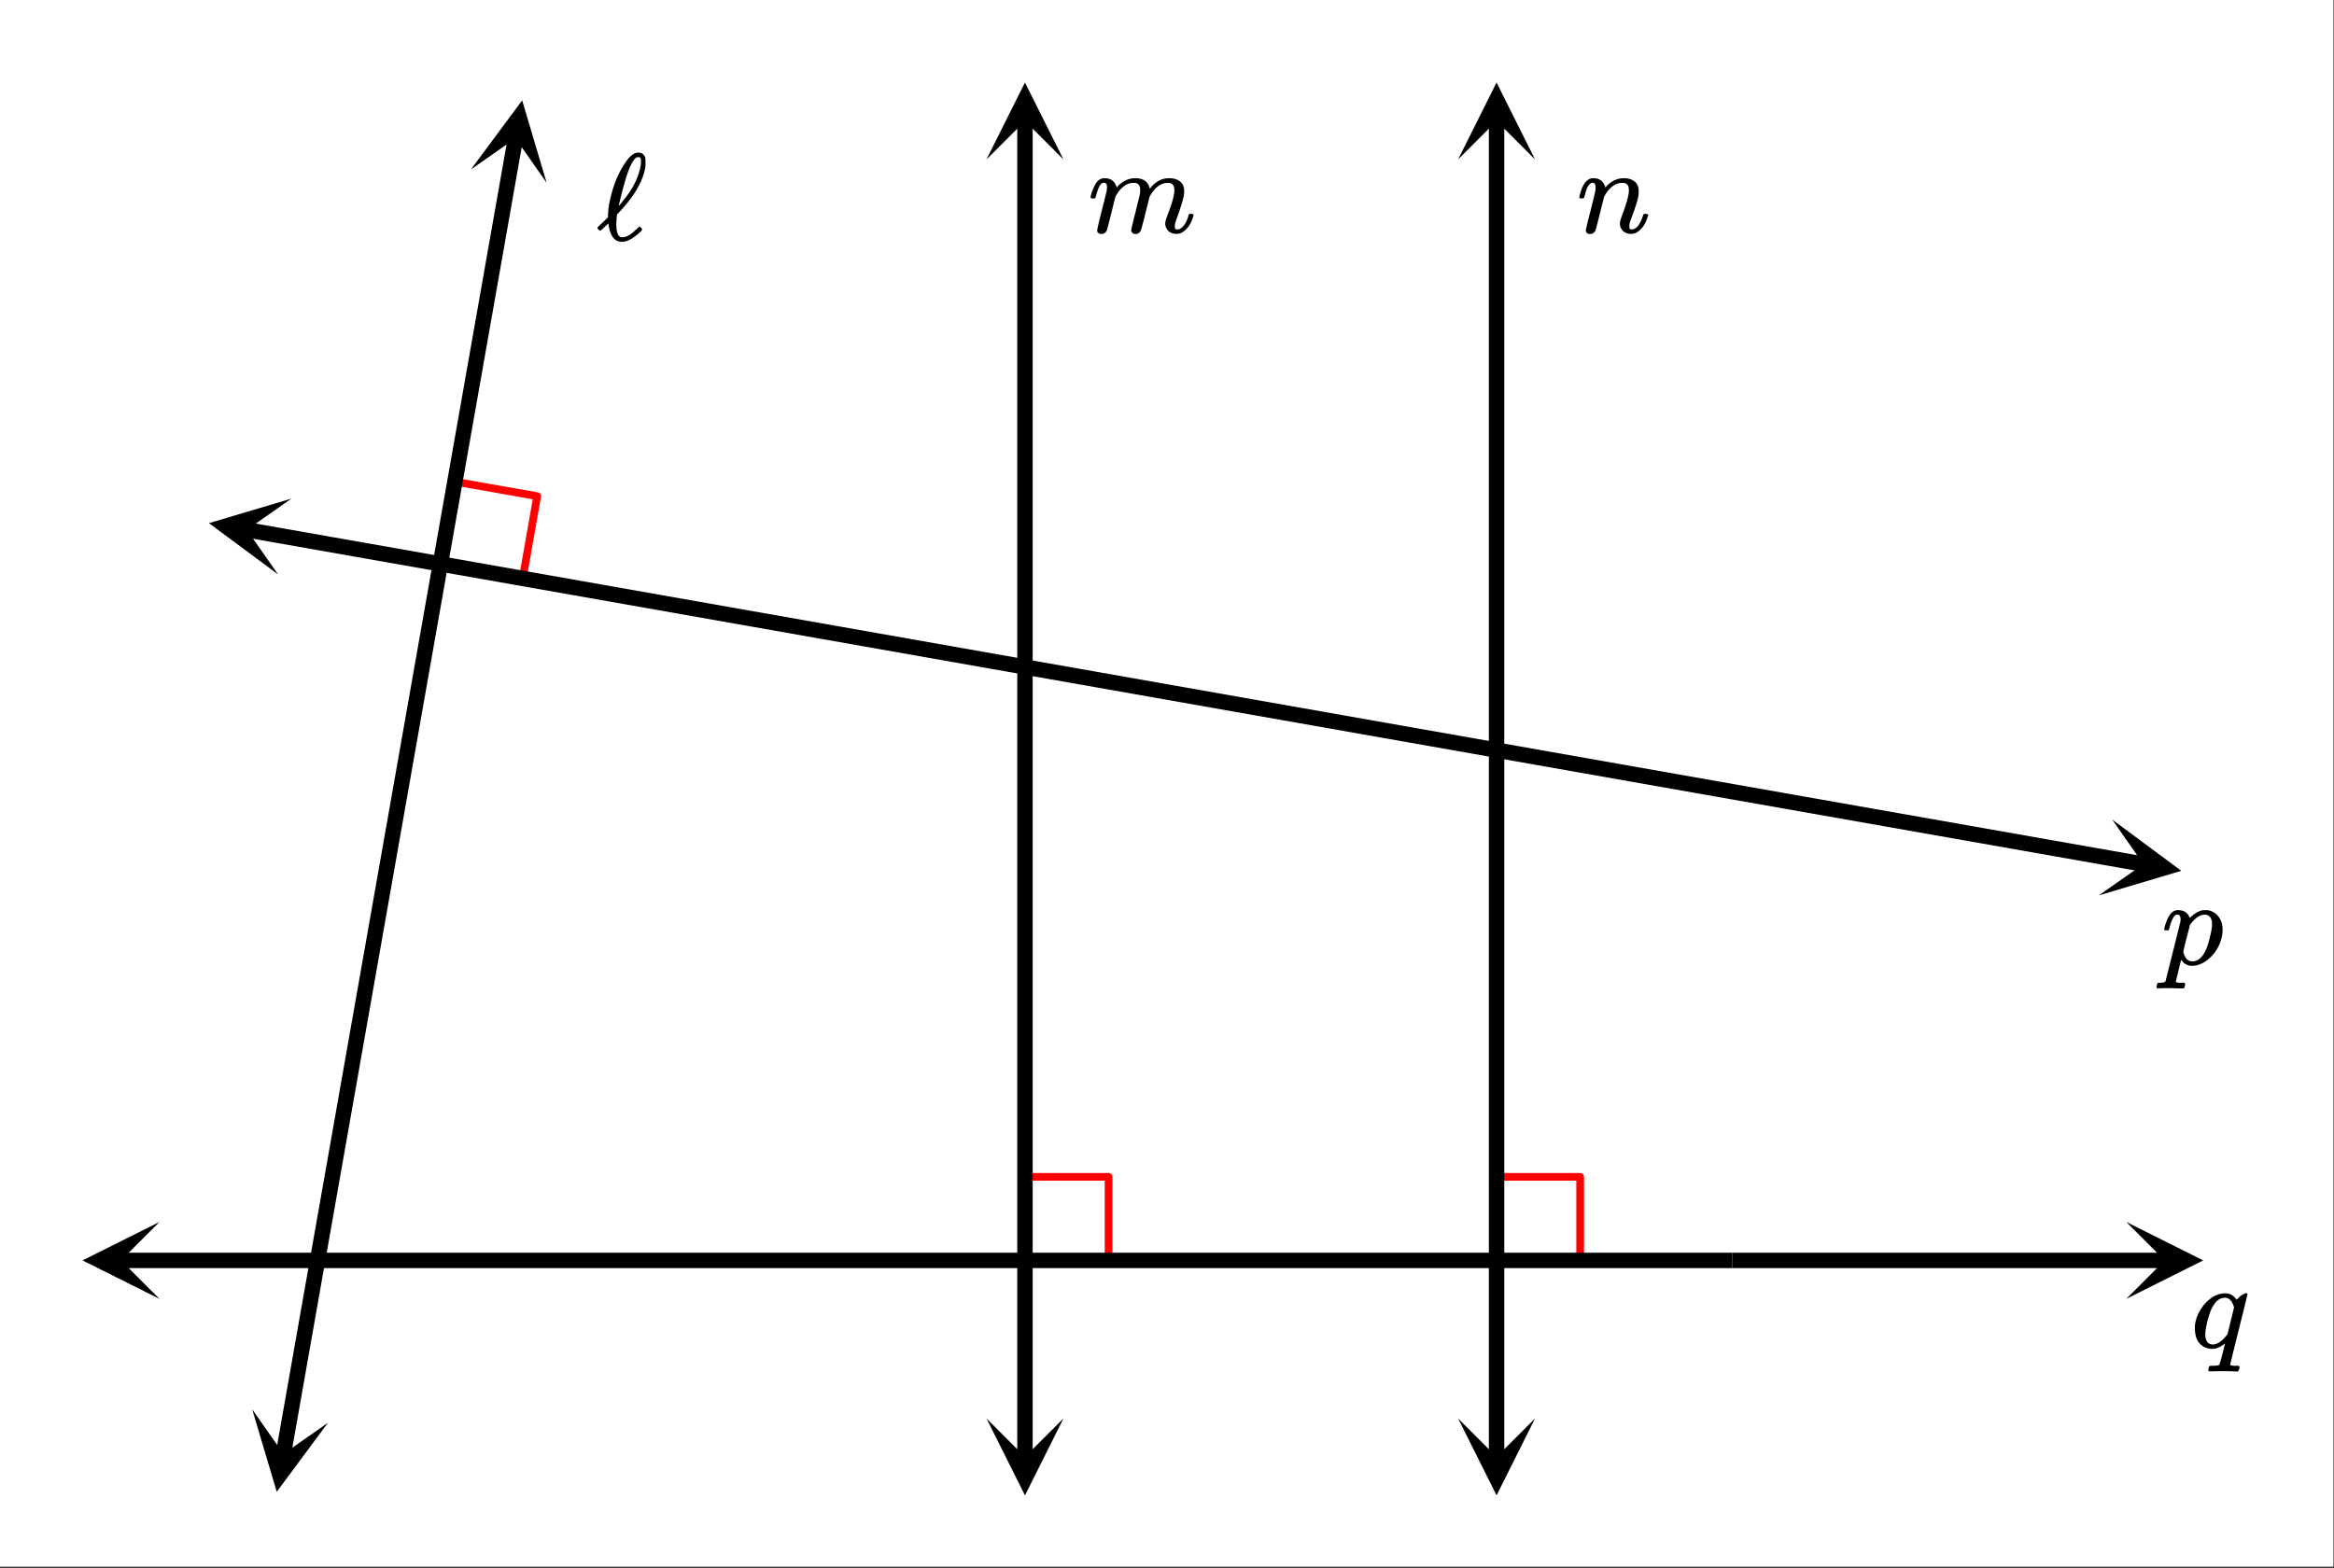 <svg xmlns="http://www.w3.org/2000/svg" xmlns:xlink="http://www.w3.org/1999/xlink" width="341.44" height="229.44" viewBox="0 0 256.08 172.08"><rect x="0" y="0" width="256.08" height="172.08" fill="#333333" stroke="none"/><defs><symbol overflow="visible" id="p"><path d="M4.531-1.266c.082-.093.14-.14.172-.14.04 0 .098.043.172.125.07.086.11.152.11.203 0 .043-.079.137-.235.281C3.988-.086 3.332.266 2.781.266c-.793 0-1.281-.602-1.469-1.813a1.179 1.179 0 0 0-.046-.203l-.204.203c-.136.125-.277.258-.421.39-.149.137-.235.204-.266.204-.043 0-.11-.05-.203-.156-.055-.07-.078-.125-.078-.157 0-.039.02-.082.062-.125.051-.039.258-.238.625-.593l.453-.438V-2.5v-.078c.008-.05.016-.094.016-.125 0-.52.098-1.18.297-1.985.344-1.425.863-2.656 1.562-3.687.426-.664.852-1.047 1.282-1.14h.078c.031-.008.054-.016.078-.016.414 0 .68.203.797.61a8.443 8.443 0 0 1 0 .984c-.262 1.511-1.168 3.105-2.719 4.78a4.995 4.995 0 0 1-.25.266 1.065 1.065 0 0 0-.14.172l-.032.203c-.031.399-.047.684-.047.86 0 .125.004.289.016.484.05.336.125.574.219.719a.463.463 0 0 0 .421.219c.344 0 .723-.172 1.141-.516.07-.063.266-.234.578-.516zm.328-7.296a.81.81 0 0 0-.062-.36c-.043-.07-.125-.11-.25-.11-.024 0-.047.009-.078.016h-.047c-.219.086-.469.422-.75 1.016-.281.625-.621 1.73-1.016 3.313-.156.625-.234.96-.234 1 0 .011.031-.02.094-.094.07-.07.148-.164.234-.281.094-.114.172-.211.234-.297.97-1.176 1.57-2.38 1.813-3.61.039-.195.062-.394.062-.593zm0 0"/></symbol><symbol overflow="visible" id="q"><path d="M1.453.156a.535.535 0 0 1-.328-.11C1.039-.015 1-.101 1-.218c0-.125.172-.867.516-2.234.351-1.383.53-2.11.53-2.172.02-.133.032-.254.032-.36 0-.32-.11-.484-.328-.484a.545.545 0 0 0-.281.094c-.211.168-.422.668-.64 1.5 0 .012-.009.027-.016.047a.188.188 0 0 1-.032.047l-.015.015c-.012.012-.028.016-.047.016h-.36c-.054-.063-.078-.102-.078-.125 0-.125.063-.352.188-.688.187-.519.383-.882.594-1.093.218-.207.457-.313.718-.313.57 0 .969.203 1.188.61.101.168.156.293.156.375 0 .023.004.03.016.03l.14-.155c.551-.57 1.188-.86 1.906-.86.875 0 1.399.371 1.579 1.11l.015.03.11-.124a2.88 2.88 0 0 1 1.171-.875c.27-.094.551-.14.844-.14.5 0 .895.12 1.188.359.3.242.453.593.453 1.062 0 .211-.016.383-.047.516-.086.46-.328 1.258-.734 2.39-.168.438-.25.762-.25.97a.61.61 0 0 0 .062.265c.04.043.11.062.203.062.25 0 .485-.133.703-.406.227-.281.407-.648.532-1.11.03-.1.054-.16.078-.171.031-.02.101-.031.219-.031.164.023.253.058.265.109 0 0-.015.07-.047.203-.242.836-.664 1.422-1.265 1.766a1.343 1.343 0 0 1-.594.125c-.344 0-.637-.11-.875-.329-.219-.25-.328-.515-.328-.796 0-.176.062-.43.187-.766.406-1.05.66-1.852.766-2.406.031-.133.047-.301.047-.5 0-.532-.227-.797-.672-.797-.156 0-.274.008-.344.016-.637.136-1.172.585-1.61 1.343l-.093.157-.453 1.812C6.004-.937 5.832-.301 5.78-.219c-.117.25-.308.375-.578.375-.219 0-.367-.093-.437-.281L4.75-.156a.33.33 0 0 1-.016-.094c0-.094.149-.734.454-1.922.07-.289.144-.594.218-.906.082-.313.145-.563.188-.75a3.33 3.33 0 0 0 .078-.328c.031-.133.047-.301.047-.5 0-.532-.219-.797-.657-.797-.167 0-.289.008-.359.016-.637.136-1.172.585-1.61 1.343L3-3.937l-.453 1.812c-.293 1.188-.461 1.824-.5 1.906-.125.25-.324.375-.594.375zm0 0"/></symbol><symbol overflow="visible" id="r"><path d="M1.453.156a.535.535 0 0 1-.328-.11C1.039-.015 1-.101 1-.218c0-.125.172-.86.516-2.203.343-1.351.52-2.094.53-2.219.009-.039.017-.144.017-.312 0-.344-.106-.516-.313-.516-.21 0-.402.168-.578.5-.094.188-.188.469-.281.844-.055.18-.079.273-.079.281-.023.063-.109.094-.265.094H.359c-.054-.063-.078-.102-.078-.125 0-.04.02-.133.063-.281.27-1.063.687-1.66 1.25-1.797.07-.008.148-.016.234-.016.531 0 .91.203 1.14.61.102.168.157.293.157.375 0 .023.004.03.016.03l.14-.155c.563-.57 1.188-.86 1.875-.86.5 0 .895.121 1.188.36.3.242.453.593.453 1.062 0 .211-.012.383-.031.516-.094.523-.344 1.312-.75 2.375-.168.43-.25.746-.25.953 0 .242.078.36.234.36.3 0 .563-.16.781-.485.227-.332.399-.707.516-1.125.02-.07.11-.11.266-.11.175.024.269.06.28.11 0 0-.023.07-.062.203-.23.836-.652 1.422-1.265 1.766-.168.082-.36.125-.579.125-.343 0-.636-.11-.875-.329-.218-.25-.328-.515-.328-.796 0-.176.063-.43.188-.766.394-1.05.644-1.852.75-2.406.031-.133.047-.301.047-.5 0-.532-.219-.797-.657-.797-.167 0-.289.008-.359.016-.637.136-1.172.585-1.61 1.343L3-3.937l-.453 1.812c-.293 1.188-.461 1.824-.5 1.906-.125.25-.324.375-.594.375zm0 0"/></symbol><symbol overflow="visible" id="s"><path d="M.39-3.75c-.054-.063-.078-.102-.078-.125 0-.07.055-.285.172-.64.176-.52.38-.9.61-1.141.218-.207.457-.313.718-.313.676 0 1.11.29 1.297.86l.141-.125c.406-.375.82-.614 1.25-.72.102-.007.21-.015.328-.015.125 0 .238.008.344.016.469.117.844.36 1.125.734.281.375.422.852.422 1.422 0 .43-.09.887-.266 1.375a4.286 4.286 0 0 1-1 1.563c-.437.449-.918.75-1.437.906-.2.062-.418.094-.657.094-.199 0-.37-.032-.515-.094a1.29 1.29 0 0 1-.594-.469l-.078-.062c-.012.011-.11.402-.297 1.171L1.594 1.86v.047c.008.02.02.032.031.032.02.007.035.015.047.015.008.008.023.016.047.016.02.008.039.015.062.015h.094c.04.008.07.016.094.016h.578c.039.063.062.102.062.125.008.02 0 .098-.03.234-.024.114-.048.188-.079.22-.031.03-.09.046-.172.046-.148 0-.387-.008-.719-.016-.324-.011-.57-.015-.734-.015-.625 0-1.023.008-1.203.031h-.11C-.5 2.562-.53 2.508-.53 2.469c0-.031.015-.11.047-.235.03-.117.058-.18.078-.187L-.344 2h.266c.3-.012.476-.063.531-.156.02-.063.29-1.14.813-3.235.53-2.101.804-3.218.828-3.343a.979.979 0 0 0 .015-.188c0-.363-.117-.547-.343-.547a.387.387 0 0 0-.266.094c-.219.168-.438.668-.656 1.5 0 .012-.008.027-.016.047 0 .023-.008.039-.015.047l-.016.015C.785-3.754.77-3.75.75-3.75H.578zm5.173-.64c0-.72-.278-1.079-.829-1.079-.023 0-.054.008-.093.016h-.079c-.468.094-.906.418-1.312.969l-.078.078-.031.047c0 .011-.016.078-.047.203s-.086.324-.156.593a8.72 8.72 0 0 1-.188.704c-.23.949-.344 1.445-.344 1.484.063.219.117.375.172.469.195.375.473.562.828.562.29 0 .555-.097.797-.297.238-.207.442-.476.61-.812.164-.3.332-.8.5-1.5.164-.656.25-1.133.25-1.438zm0 0"/></symbol><symbol overflow="visible" id="t"><path d="M3.547 2.594h-.75c-.305.008-.527.015-.672.015-.137 0-.203-.039-.203-.109a.33.33 0 0 1 .016-.094c.007-.043.015-.078.015-.11.04-.148.078-.233.11-.265.03-.023.117-.031.265-.031.426 0 .688-.031.781-.094.051-.031.176-.445.375-1.234.176-.727.27-1.098.282-1.11 0-.007-.032.008-.094.047-.313.25-.652.422-1.016.516a2.598 2.598 0 0 1-.328.016c-.594 0-1.09-.25-1.484-.75-.262-.395-.39-.899-.39-1.516v-.297a4.03 4.03 0 0 1 .562-1.64c.312-.532.687-.961 1.125-1.297.52-.395 1.066-.594 1.64-.594.52 0 .938.234 1.25.703.219-.219.36-.352.422-.406.313-.207.52-.313.625-.313.094 0 .14.04.14.11 0 .074-.312 1.355-.937 3.843-.636 2.563-.953 3.86-.953 3.891 0 .07.149.113.453.125h.485c.05.063.078.098.078.11.008.019 0 .1-.032.25a.748.748 0 0 1-.14.265H5a20.939 20.939 0 0 0-1.453-.031zm1.203-7c-.2-.707-.531-1.063-1-1.063-.367 0-.688.153-.969.453-.273.305-.48.657-.625 1.063-.261.71-.445 1.445-.547 2.203 0 .031-.007.086-.015.156v.157c0 .324.066.59.203.796.144.2.351.297.625.297.476 0 .976-.328 1.5-.984l.11-.14c.081-.321.202-.813.359-1.47.164-.656.285-1.144.359-1.468zm0 0"/></symbol><clipPath id="a"><path d="M0 0h256v171.918H0zm0 0"/></clipPath><clipPath id="b"><path d="M9 134h8.5v8.55H9zm0 0"/></clipPath><clipPath id="c"><path d="M233.285 134.105H242V143h-8.715zm0 0"/></clipPath><clipPath id="d"><path d="M108 9.055h8.68V18H108zm0 0"/></clipPath><clipPath id="e"><path d="M108 155.672h8.68V165H108zm0 0"/></clipPath><clipPath id="f"><path d="M159 9.055h9.422V18H159zm0 0"/></clipPath><clipPath id="g"><path d="M159 155.672h9.422V165H159zm0 0"/></clipPath><clipPath id="h"><path d="M51 11h9v10h-9zm0 0"/></clipPath><clipPath id="i"><path d="M51.664 18.602l3.3-18.715 18.716 3.3-3.301 18.715zm0 0"/></clipPath><clipPath id="j"><path d="M27 154h9v10h-9zm0 0"/></clipPath><clipPath id="k"><path d="M35.988 156.14l-3.3 18.715-18.715-3.3 3.3-18.715zm0 0"/></clipPath><clipPath id="l"><path d="M230 89h10v10h-10zm0 0"/></clipPath><clipPath id="m"><path d="M231.742 89.945l18.715 3.301-3.3 18.715-18.716-3.3zm0 0"/></clipPath><clipPath id="n"><path d="M22 54h10v10H22zm0 0"/></clipPath><clipPath id="o"><path d="M30.508 63.04l-18.715-3.302 3.3-18.715 18.716 3.301zm0 0"/></clipPath></defs><g clip-path="url(#a)" fill="#fff"><path d="M0 0h256v173.418H0zm0 0"/><path d="M0 0h256.75v173.418H0zm0 0"/></g><path d="M112.457 129.156h9.172M121.629 129.156v9.172M164.2 129.156h9.171M173.371 129.156v9.172M49.91 52.86l9.031 1.593M58.941 54.453l-1.59 9.031" fill="none" stroke-width=".845" stroke-linecap="round" stroke-linejoin="round" stroke="red"/><path d="M190.074 138.328H13.191" fill="none" stroke-width="1.689" stroke="#000"/><g clip-path="url(#b)"><path d="M17.5 142.55l-8.445-4.222 8.445-4.223-4.223 4.223zm0 0"/></g><path d="M190.074 138.328h47.52" fill="none" stroke-width="1.689" stroke="#000"/><g clip-path="url(#c)"><path d="M233.285 134.105l8.445 4.223-8.445 4.223 4.223-4.223zm0 0"/></g><path d="M112.457 13.191v146.786" fill="none" stroke-width="1.689" stroke="#000"/><g clip-path="url(#d)"><path d="M116.68 17.5l-4.223-8.445-4.223 8.445 4.223-4.223zm0 0"/></g><g clip-path="url(#e)"><path d="M116.68 155.672l-4.223 8.445-4.223-8.445 4.223 4.223zm0 0"/></g><path d="M164.2 13.191v146.786" fill="none" stroke-width="1.689" stroke="#000"/><g clip-path="url(#f)"><path d="M168.422 17.5l-4.223-8.445-4.222 8.445 4.222-4.223zm0 0"/></g><g clip-path="url(#g)"><path d="M168.422 155.672l-4.223 8.445-4.222-8.445 4.222 4.223zm0 0"/></g><path d="M34.84 138.328L56.57 15.094" fill="none" stroke-width="1.689" stroke="#000"/><g clip-path="url(#h)"><g clip-path="url(#i)"><path d="M51.664 18.602l5.625-7.586 2.691 9.05-3.425-4.89zm0 0"/></g></g><path d="M34.84 138.328l-3.758 21.32" fill="none" stroke-width="1.689" stroke="#000"/><g clip-path="url(#j)"><g clip-path="url(#k)"><path d="M35.988 156.14l-5.625 7.583-2.691-9.051 3.426 4.894zm0 0"/></g></g><path d="M48.32 61.89l140.133 24.712M188.453 86.602l46.797 8.25" fill="none" stroke-width="1.689" stroke="#000"/><g clip-path="url(#l)"><g clip-path="url(#m)"><path d="M231.742 89.945l7.586 5.625-9.05 2.696 4.89-3.426zm0 0"/></g></g><path d="M48.32 61.89L27 58.134" fill="none" stroke-width="1.689" stroke="#000"/><g clip-path="url(#n)"><g clip-path="url(#o)"><path d="M30.508 63.04l-7.586-5.626 9.05-2.691-4.89 3.425zm0 0"/></g></g><use xlink:href="#p" x="65.466" y="26.276"/><use xlink:href="#q" x="119.378" y="25.525"/><use xlink:href="#r" x="172.997" y="25.525"/><use xlink:href="#s" x="237.138" y="105.853"/><use xlink:href="#t" x="240.364" y="147.894"/></svg>